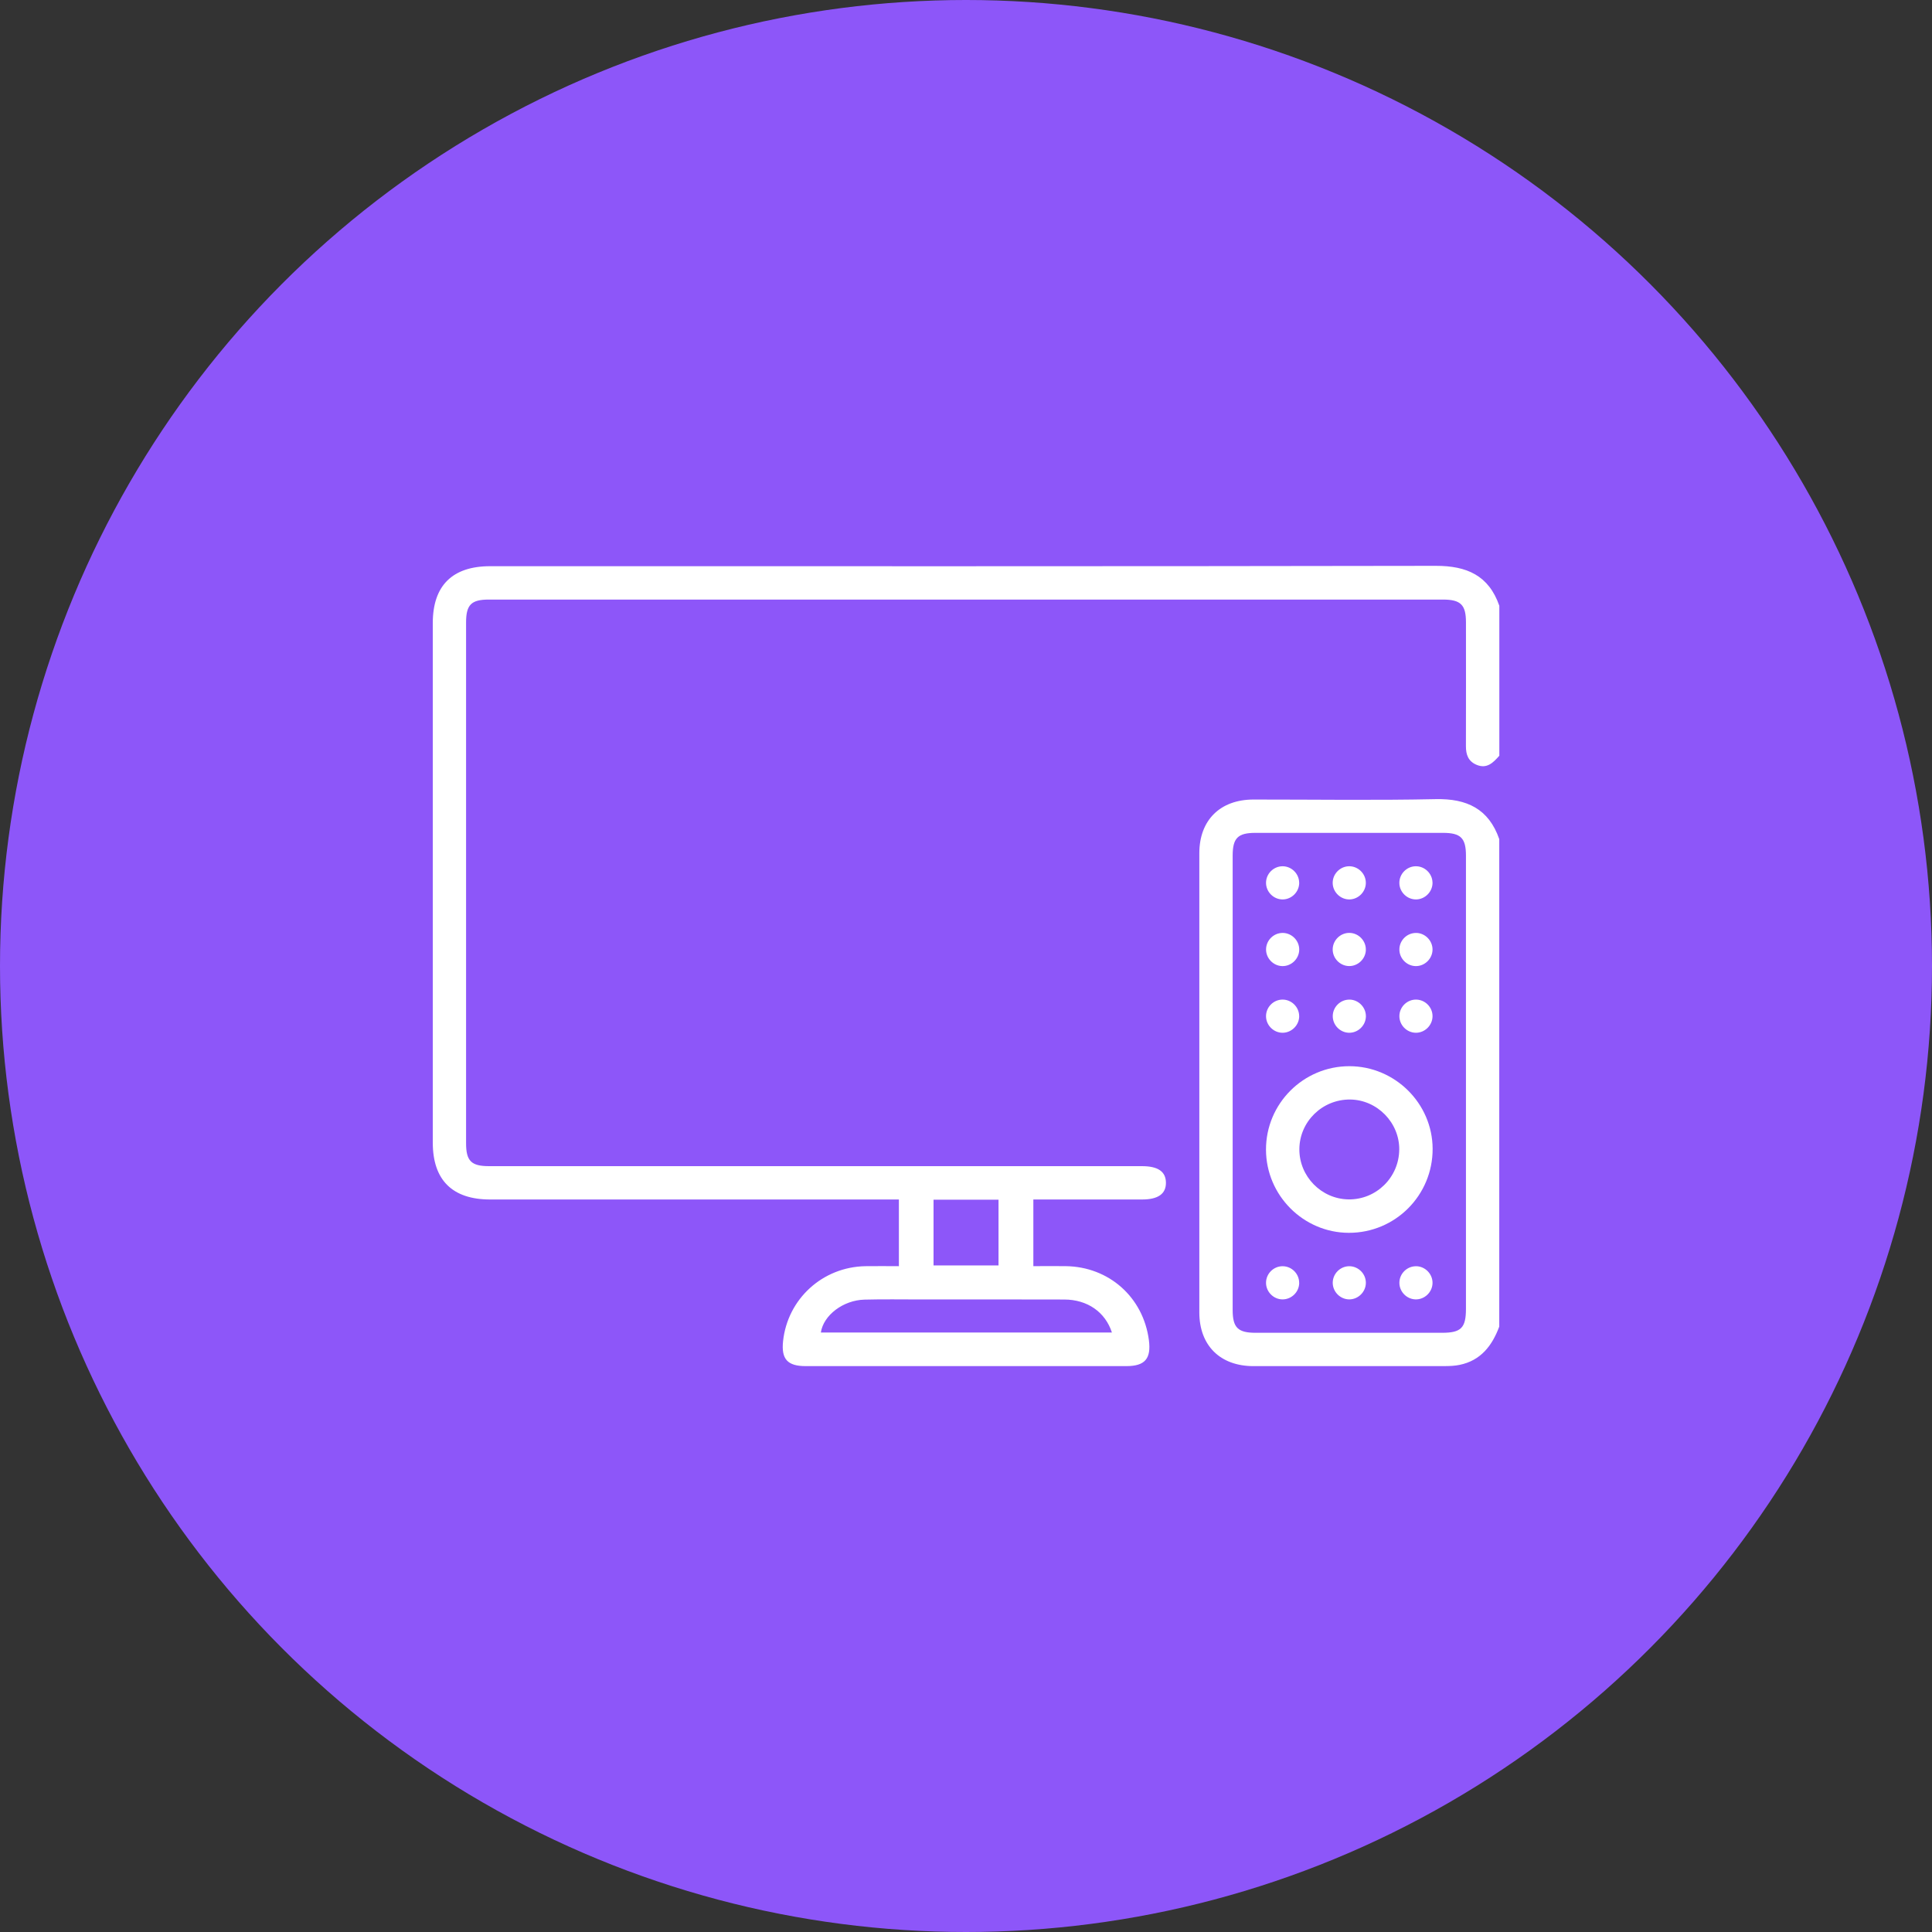 <?xml version="1.0" encoding="UTF-8"?> <svg xmlns="http://www.w3.org/2000/svg" id="Layer_2" viewBox="0 0 597 597"><rect x="0" y="0" width="597" height="597" fill="#333333" stroke="none"/><defs><style>.cls-1{fill:#fff;}.cls-2{fill:#8d56f9;}</style></defs><g id="Layer_1-2"><g><circle class="cls-2" cx="298.5" cy="298.5" r="298.5"></circle><g><path class="cls-1" d="M463.29,233.54c-1.89,2.12-3.83,4.16-7.07,2.77-2.53-1.08-3.25-3.15-3.24-5.73,.03-12.76,.02-25.53,.01-38.29,0-5.42-1.63-7.02-7.14-7.02-98.26,0-196.52,0-294.77,0-5.47,0-7.06,1.6-7.06,7.1,0,53.63,0,107.27,0,160.9,0,5.48,1.61,7.08,7.08,7.08,66.83,0,133.66,0,200.49,0,.43,0,.86,0,1.29,0,4.96,0,7.38,1.68,7.4,5.13,.02,3.44-2.44,5.17-7.36,5.17-11.14,0-22.27,0-33.61,0v20.6c3.4,0,6.69-.04,9.99,0,13.37,.17,23.97,9.6,25.71,22.84,.75,5.75-1.21,8.04-6.93,8.05-33.04,0-66.08,0-99.12,0-5.63,0-7.58-2.17-6.99-7.71,1.4-13.07,12.21-22.93,25.42-23.17,3.4-.06,6.81,0,10.37,0v-20.61h-3.7c-40.87,0-81.74,0-122.61,0-11.66,0-17.72-6-17.72-17.56,0-53.53,0-107.05,0-160.58,0-11.55,6.06-17.55,17.72-17.55,97.4,0,194.8,.07,292.2-.11,9.63-.02,16.39,2.99,19.65,12.34v46.35Zm-119.7,178.22c-2.06-6.36-7.6-10.18-14.7-10.2-14.79-.05-29.58-.02-44.38-.02-5.79,0-11.58-.1-17.36,.05-6.62,.17-12.71,4.83-13.5,10.17h89.94Zm-55.12-41.05v20.31h20.08v-20.31h-20.08Z"></path><path class="cls-1" d="M463.29,409.91c-2.21,5.91-5.71,10.51-12.29,11.85-1.46,.3-2.98,.36-4.47,.37-19.73,.02-39.47,.03-59.2,.01-10.29,0-16.73-6.38-16.73-16.6-.01-47.3-.01-94.59,0-141.89,0-10.22,6.44-16.58,16.73-16.59,18.77-.01,37.54,.28,56.3-.12,9.64-.21,16.39,2.99,19.65,12.35v150.63Zm-10.3-75.33c0-23.39,0-46.77,0-70.16,0-5.46-1.61-7.06-7.1-7.06-19.31,0-38.62,0-57.93,0-5.47,0-7.06,1.6-7.06,7.09,0,46.77,0,93.55,0,140.32,0,5.47,1.61,7.07,7.09,7.07,19.2,0,38.41,0,57.61,0,5.89,0,7.39-1.51,7.39-7.42,0-23.28,0-46.56,0-69.84Z"></path><path class="cls-1" d="M391.2,355.27c-.04-14.22,11.52-25.8,25.75-25.81,14.08,0,25.68,11.48,25.74,25.5,.06,14.39-11.55,26.03-25.92,25.99-14.03-.04-25.53-11.59-25.57-25.67Zm41.18,0c.08-8.38-6.83-15.43-15.19-15.51-8.59-.07-15.64,6.83-15.68,15.35-.04,8.41,6.8,15.39,15.19,15.51,8.55,.12,15.59-6.78,15.67-15.36Z"></path><path class="cls-1" d="M401.46,272.76c.03,2.78-2.29,5.15-5.08,5.17-2.79,.03-5.14-2.28-5.17-5.08-.03-2.8,2.27-5.14,5.07-5.17,2.79-.03,5.14,2.28,5.17,5.07Z"></path><path class="cls-1" d="M417.09,277.93c-2.78,.09-5.19-2.18-5.28-4.97-.09-2.79,2.16-5.19,4.96-5.28,2.79-.09,5.19,2.17,5.28,4.97,.09,2.78-2.18,5.19-4.97,5.28Z"></path><path class="cls-1" d="M442.66,272.67c.07,2.78-2.21,5.18-5,5.26-2.79,.07-5.18-2.2-5.25-5-.07-2.8,2.19-5.18,4.99-5.25,2.79-.07,5.18,2.2,5.25,4.99Z"></path><path class="cls-1" d="M396.25,298.53c-2.79-.05-5.08-2.43-5.03-5.22,.05-2.8,2.41-5.08,5.21-5.03,2.79,.05,5.09,2.42,5.04,5.21-.05,2.79-2.43,5.09-5.21,5.04Z"></path><path class="cls-1" d="M422.06,293.53c-.07,2.79-2.48,5.07-5.26,4.99-2.79-.08-5.06-2.47-4.99-5.26,.08-2.8,2.46-5.06,5.25-4.99,2.79,.07,5.07,2.47,4.99,5.25Z"></path><path class="cls-1" d="M437.66,288.28c2.79,.07,5.07,2.46,5,5.25-.07,2.79-2.47,5.07-5.25,5-2.79-.07-5.06-2.46-4.99-5.25,.07-2.8,2.45-5.07,5.25-4.99Z"></path><path class="cls-1" d="M401.46,313.91c.05,2.78-2.25,5.16-5.04,5.22-2.79,.05-5.16-2.24-5.21-5.04-.05-2.8,2.23-5.16,5.03-5.21,2.79-.05,5.16,2.24,5.21,5.03Z"></path><path class="cls-1" d="M417.07,308.88c2.79,.07,5.07,2.46,5,5.25-.07,2.79-2.47,5.07-5.25,5-2.79-.07-5.06-2.46-4.99-5.25,.07-2.8,2.45-5.07,5.25-4.99Z"></path><path class="cls-1" d="M437.61,308.88c2.8,.04,5.1,2.4,5.05,5.19-.04,2.79-2.41,5.1-5.19,5.06-2.79-.04-5.09-2.4-5.05-5.2,.04-2.8,2.39-5.09,5.19-5.05Z"></path><path class="cls-1" d="M401.46,396.41c0,2.79-2.35,5.12-5.14,5.11-2.79,0-5.12-2.35-5.11-5.14,0-2.8,2.33-5.12,5.13-5.11,2.8,0,5.12,2.34,5.11,5.13Z"></path><path class="cls-1" d="M422.06,396.38c0,2.79-2.33,5.13-5.11,5.14-2.79,0-5.12-2.32-5.13-5.12,0-2.8,2.31-5.13,5.11-5.13,2.79,0,5.13,2.32,5.13,5.11Z"></path><path class="cls-1" d="M437.66,391.27c2.79,.07,5.07,2.46,5,5.25-.07,2.79-2.47,5.07-5.25,5-2.79-.07-5.06-2.46-4.99-5.25,.07-2.8,2.45-5.07,5.25-4.99Z"></path></g></g></g></svg> 